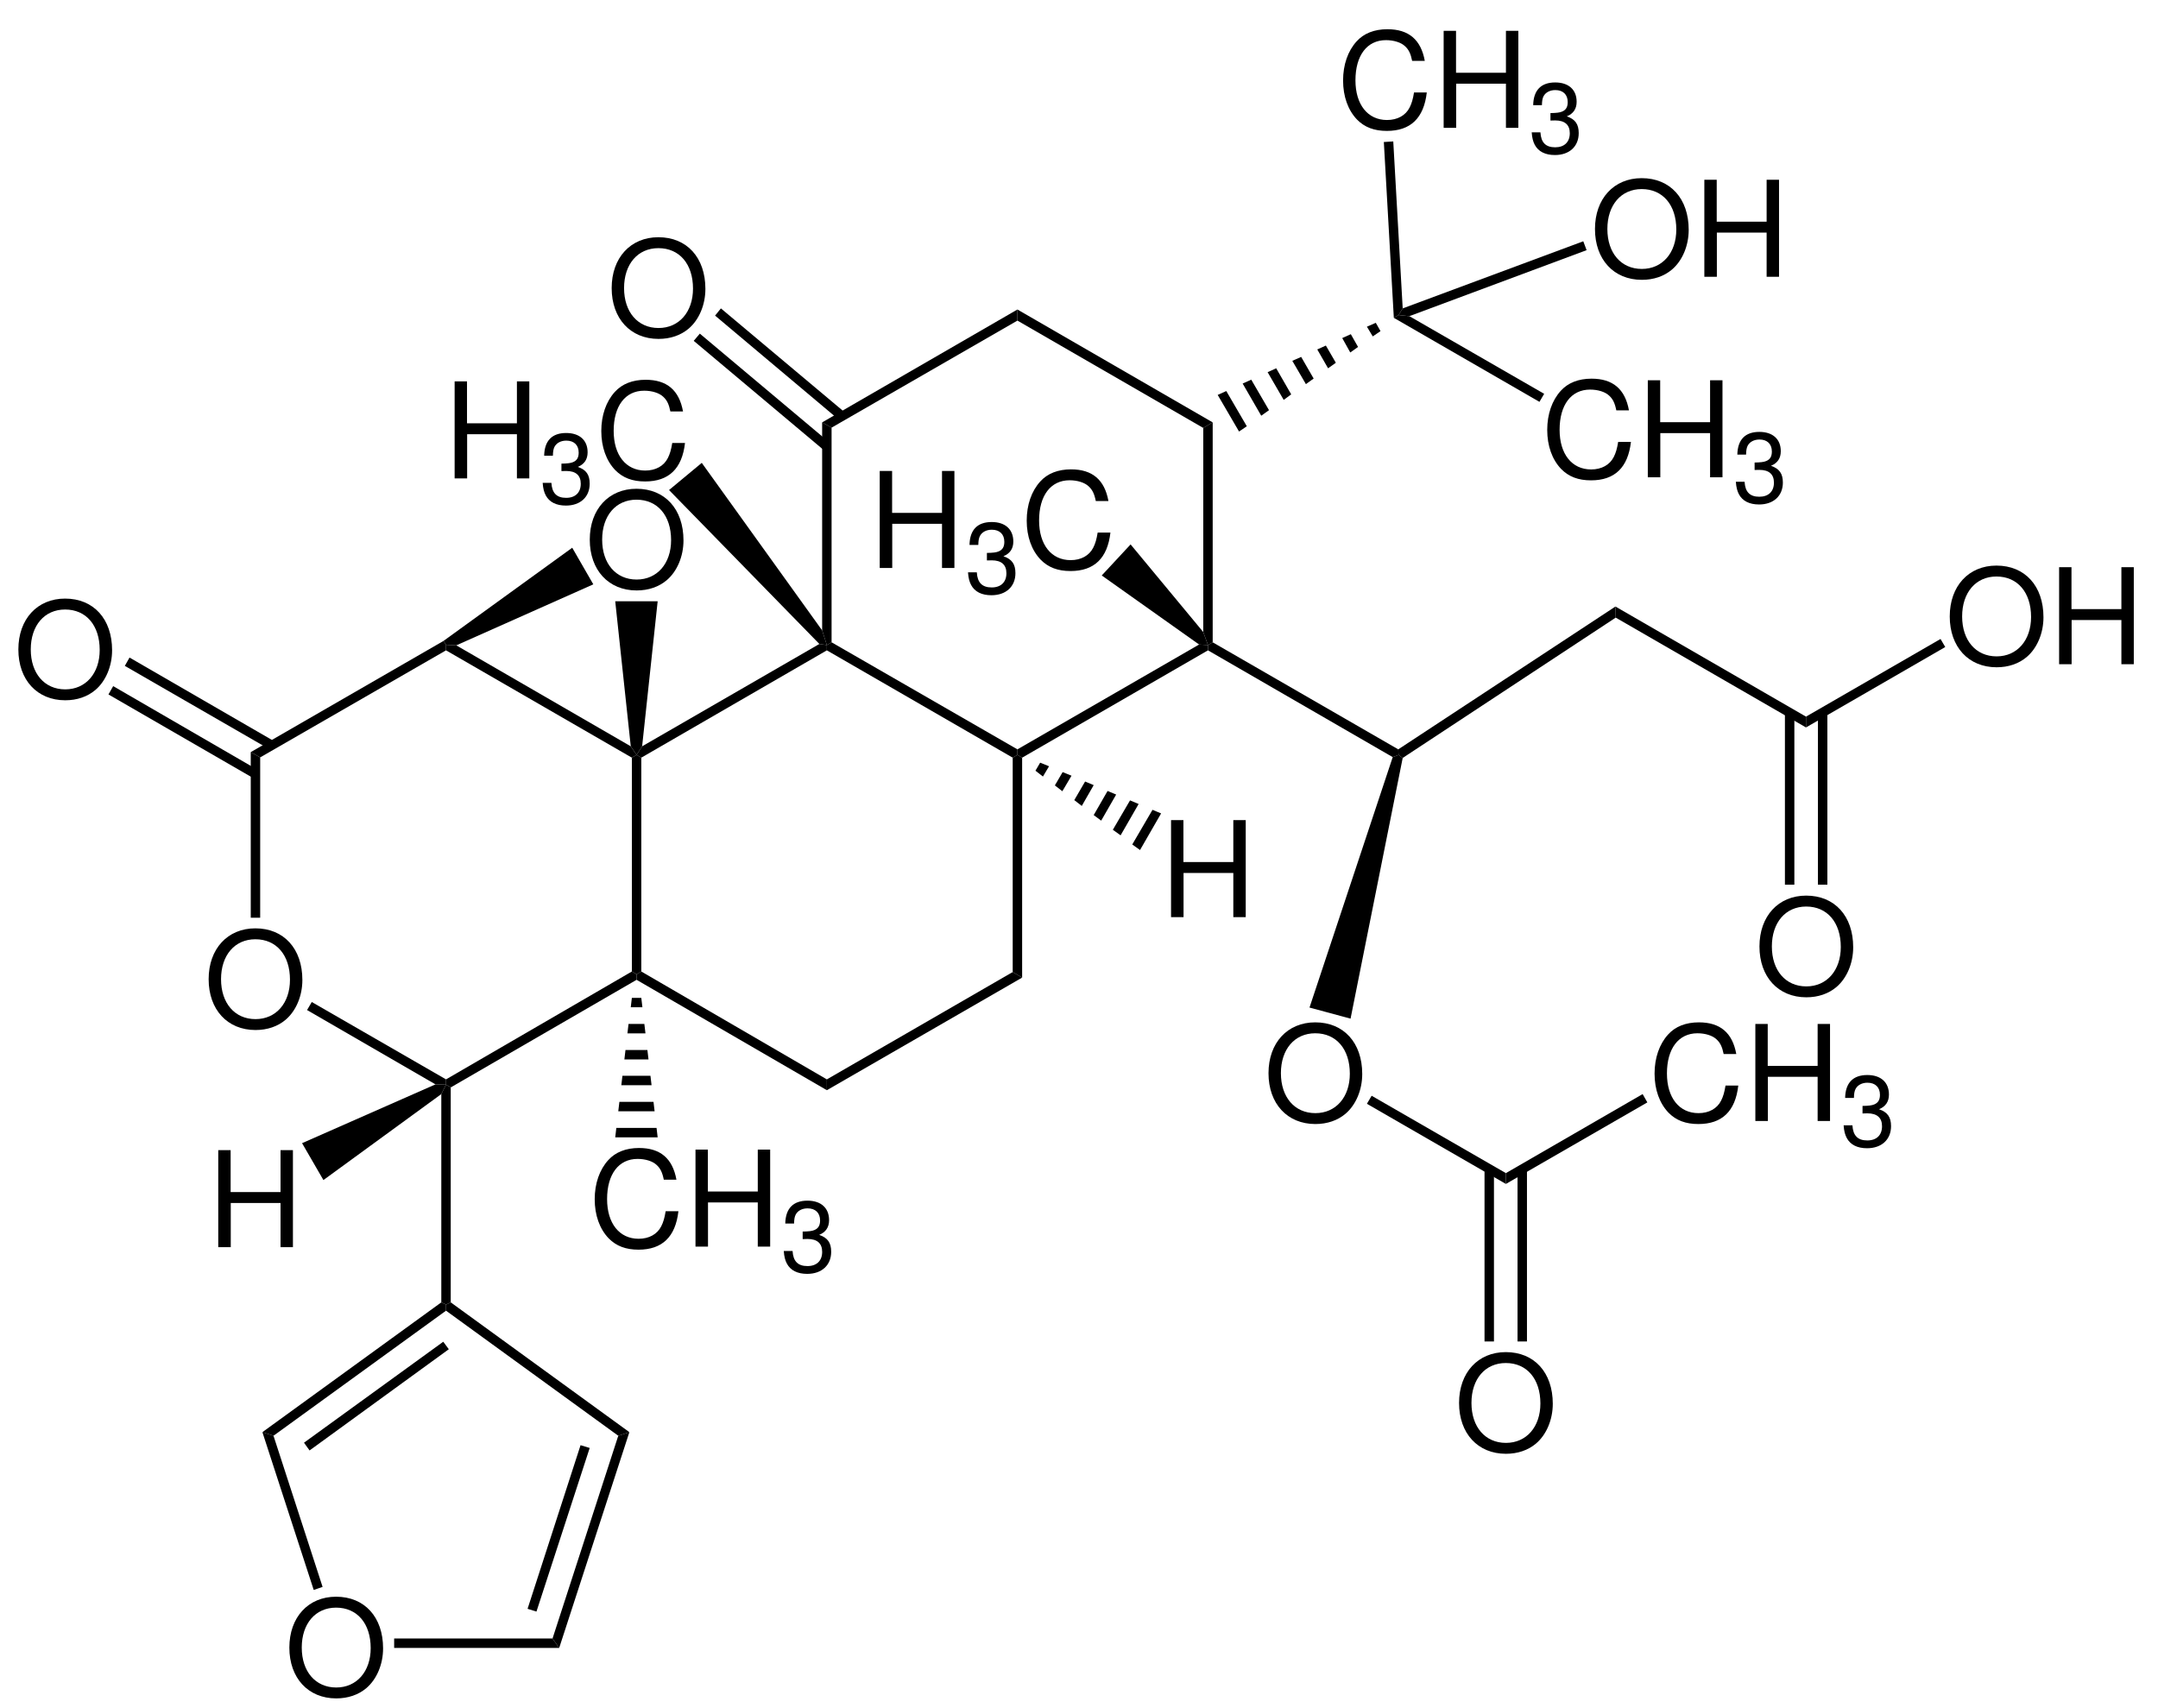 <?xml version="1.0" encoding="UTF-8"?>
<svg width="389pt" version="1.1" xmlns="http://www.w3.org/2000/svg" height="308pt" viewBox="0 0 389 308" xmlns:xlink="http://www.w3.org/1999/xlink">
 <defs>
  <clipPath id="Clip0">
   <path d="M0 0 L389 0 L389 308 L0 308 L0 0 Z" transform="translate(0, 0)"/>
  </clipPath>
 </defs>
 <g id="Hintergrund">
  <g id="Gruppe1" clip-path="url(#Clip0)">
   <path style="fill:#000000; fill-rule:nonzero;stroke:none;" d="M35.2 20.351 L33.5 21.351 L0 2 L0 0 L35.2 20.351 Z" transform="translate(183.4, 55.8)"/>
   <path style="fill:#000000; fill-rule:nonzero;stroke:none;" d="M1.7 39.65 L0.85 40.15 L0 37.8 L0 1 L1.7 0 L1.7 39.65 Z" transform="translate(216.9, 76.15)"/>
   <path style="fill:#000000; fill-rule:nonzero;stroke:none;" d="M0.85 20.4 L0 19.9 L0 18.9 L32.75 0 L34.35 0.1 L34.35 1.05 L0.85 20.4 Z" transform="translate(183.4, 116.2)"/>
   <path style="fill:#000000; fill-rule:nonzero;stroke:none;" d="M0 1.45 L0 0.5 L0.85 0 L34.35 19.3 L34.35 20.3 L33.5 20.8 L0 1.45 Z" transform="translate(149.05, 115.8)"/>
   <path style="fill:#000000; fill-rule:nonzero;stroke:none;" d="M0 0 L1.7 0.949 L1.7 39.65 L0.85 40.15 L0 37.5 L0 0 Z" transform="translate(148.2, 76.15)"/>
   <path style="fill:#000000; fill-rule:nonzero;stroke:none;" d="M35.2 0 L35.2 2 L1.7 21.3 L0 20.351 L35.2 0 Z" transform="translate(148.2, 55.8)"/>
   <path style="fill:#000000; fill-rule:nonzero;stroke:none;" d="M1.7 40.15 L0 39.15 L0 0.5 L0.85 0 L1.7 0.5 L1.7 40.15 Z" transform="translate(182.55, 136.1)"/>
   <path style="fill:#000000; fill-rule:nonzero;stroke:none;" d="M0 21.3 L0 19.35 L33.5 0 L35.2 1 L0 21.3 Z" transform="translate(149.05, 175.25)"/>
   <path style="fill:#000000; fill-rule:nonzero;stroke:none;" d="M0 1.5 L0 0.5 L0.85 0 L34.3 19.45 L34.3 21.4 L0 1.5 Z" transform="translate(114.75, 175.15)"/>
   <path style="fill:#000000; fill-rule:nonzero;stroke:none;" d="M0 0.5 L0.85 0 L1.7 0.5 L1.7 39.05 L0.85 39.55 L0 39.05 L0 0.5 Z" transform="translate(113.9, 136.1)"/>
   <path style="fill:#000000; fill-rule:nonzero;stroke:none;" d="M32.95 0 L34.3 0.2 L34.3 1.15 L0.85 20.5 L0 20 L1 18.45 L32.95 0 Z" transform="translate(114.75, 116.1)"/>
   <path style="fill:#000000; fill-rule:evenodd;stroke:none;" d="M8.422 0 C3.41 0 0 3.695 0 9.168 C0 14.66 3.383 18.332 8.449 18.332 C10.582 18.332 12.453 17.684 13.871 16.485 C15.766 14.879 16.895 12.168 16.895 9.313 C16.895 3.672 13.559 0 8.422 0 Z M8.422 1.969 C12.215 1.969 14.66 4.824 14.66 9.262 C14.66 13.488 12.141 16.367 8.449 16.367 C4.703 16.367 2.234 13.488 2.234 9.168 C2.234 4.848 4.703 1.969 8.422 1.969 Z" transform="translate(37.61, 167.369)"/>
   <path style="fill:#000000; fill-rule:nonzero;stroke:none;" d="M0.85 20.9 L0 20.4 L0 19.45 L33.5 0 L34.35 0.5 L34.35 1.5 L0.85 20.9 Z" transform="translate(80.4, 175.15)"/>
   <path style="fill:#000000; fill-rule:nonzero;stroke:none;" d="M0 1.45 L0.851 0 L25.051 13.95 L25.051 14.9 L23.15 14.85 L0 1.45 Z" transform="translate(55.35, 180.65)"/>
   <path style="fill:#000000; fill-rule:nonzero;stroke:none;" d="M0 0 L1.7 0.95 L1.7 29.85 L0 29.85 L0 0 Z" transform="translate(45.2, 135.6)"/>
   <path style="fill:#000000; fill-rule:nonzero;stroke:none;" d="M34.75 0 L35.2 0.7 L35.2 1.7 L1.7 21 L0 20.05 L34.75 0 Z" transform="translate(45.2, 115.55)"/>
   <path style="fill:#000000; fill-rule:nonzero;stroke:none;" d="M33.3 18.3 L34.35 19.85 L33.5 20.35 L0 1 L0 0 L1.85 0.1 L33.3 18.3 Z" transform="translate(80.4, 116.25)"/>
   <path style="fill:#000000; fill-rule:nonzero;stroke:none;" d="M1.7 39.25 L0.851 39.65 L0 39.25 L0 1.7 L0.851 0 L1.7 0.5 L1.7 39.25 Z" transform="translate(79.55, 195.55)"/>
   <path style="fill:#000000; fill-rule:evenodd;stroke:none;" d="M8.422 0 C3.41 0 0 3.695 0 9.168 C0 14.66 3.383 18.332 8.449 18.332 C10.582 18.332 12.453 17.684 13.871 16.485 C15.766 14.879 16.895 12.168 16.895 9.313 C16.895 3.672 13.559 0 8.422 0 Z M8.422 1.969 C12.215 1.969 14.66 4.824 14.66 9.262 C14.66 13.488 12.141 16.367 8.449 16.367 C4.703 16.367 2.234 13.488 2.234 9.168 C2.234 4.848 4.703 1.969 8.422 1.969 Z" transform="translate(52.16, 287.869)"/>
   <path style="fill:#000000; fill-rule:nonzero;stroke:none;" d="M33.05 23.4 L31.05 24.05 L0 1.5 L0 0.4 L0.85 0 L33.05 23.4 Z" transform="translate(80.4, 234.8)"/>
   <path style="fill:#000000; fill-rule:nonzero;stroke:none;" d="M1.2 38.9 L0 37.2 L11.85 0.65 L13.85 0 L1.2 38.9 Z" transform="translate(99.6, 258.2)"/>
   <path style="fill:#000000; fill-rule:nonzero;stroke:none;" d="M1.601 30 L0 29.5 L9.55 0 L11.2 0.5 L1.601 30 Z" transform="translate(95.1, 260.55)"/>
   <path style="fill:#000000; fill-rule:nonzero;stroke:none;" d="M0 1.7 L0 0 L28.55 0 L29.75 1.7 L0 1.7 Z" transform="translate(71.05, 295.4)"/>
   <path style="fill:#000000; fill-rule:nonzero;stroke:none;" d="M0 0 L2 0.65 L10.851 27.9 L9.25 28.45 L0 0 Z" transform="translate(47.3, 258.2)"/>
   <path style="fill:#000000; fill-rule:nonzero;stroke:none;" d="M32.25 0 L33.101 0.4 L33.101 1.5 L2 24.05 L0 23.4 L32.25 0 Z" transform="translate(47.3, 234.8)"/>
   <path style="fill:#000000; fill-rule:nonzero;stroke:none;" d="M25.101 0 L26.101 1.35 L1 19.6 L0 18.2 L25.101 0 Z" transform="translate(54.8, 241.9)"/>
   <path style="fill:#000000; fill-rule:evenodd;stroke:none;" d="M8.422 0 C3.41 0 0 3.695 0 9.168 C0 14.66 3.383 18.332 8.449 18.332 C10.582 18.332 12.453 17.684 13.871 16.484 C15.766 14.879 16.895 12.168 16.895 9.312 C16.895 3.672 13.559 0 8.422 0 Z M8.422 1.969 C12.215 1.969 14.66 4.824 14.66 9.262 C14.66 13.488 12.141 16.367 8.449 16.367 C4.703 16.367 2.234 13.488 2.234 9.168 C2.234 4.848 4.703 1.969 8.422 1.969 Z" transform="translate(3.311, 107.919)"/>
   <path style="fill:#000000; fill-rule:nonzero;stroke:none;" d="M0 1.5 L0.851 0 L26.9 15.1 L26.05 16.55 L0 1.5 Z" transform="translate(19.55, 123.7)"/>
   <path style="fill:#000000; fill-rule:nonzero;stroke:none;" d="M0 1.5 L0.85 0 L26.95 15.1 L26.1 16.55 L0 1.5 Z" transform="translate(22.5, 118.55)"/>
   <path style="fill:#000000; fill-rule:evenodd;stroke:none;" d="M8.421 0 C3.41 0 0 3.695 0 9.168 C0 14.66 3.382 18.332 8.449 18.332 C10.582 18.332 12.453 17.684 13.871 16.485 C15.765 14.879 16.894 12.168 16.894 9.312 C16.894 3.672 13.558 0 8.421 0 Z M8.421 1.969 C12.214 1.969 14.66 4.824 14.66 9.262 C14.66 13.488 12.14 16.367 8.449 16.367 C4.703 16.367 2.234 13.488 2.234 9.168 C2.234 4.848 4.703 1.969 8.421 1.969 Z" transform="translate(106.311, 88.119)"/>
   <path style="fill:#000000; fill-rule:nonzero;stroke:none;" d="M23.2 0 L27 6.6 L2.3 17.6 L0.45 17.5 L0 16.8 L23.2 0 Z" transform="translate(79.95, 98.75)"/>
   <path style="fill:#000000; fill-rule:nonzero;stroke:none;" d="M4.85 26.15 L3.85 27.7 L2.8 26.15 L0 0 L7.65 0 L4.85 26.15 Z" transform="translate(110.9, 108.4)"/>
   <path style="fill:#000000; fill-rule:evenodd;stroke:none;" d="M11.227 9.527 L11.227 17.492 L13.461 17.492 L13.461 0 L11.227 0 L11.227 7.559 L2.231 7.559 L2.231 0 L0 0 L0 17.492 L2.254 17.492 L2.254 9.527 L11.227 9.527 Z" transform="translate(81.952, 68.758)"/>
   <path style="fill:#000000; fill-rule:evenodd;stroke:none;" d="M3.383 6.863 L3.578 6.863 L4.239 6.848 C5.973 6.848 6.867 7.633 6.867 9.152 C6.867 10.746 5.883 11.691 4.239 11.691 C2.524 11.691 1.684 10.836 1.574 8.992 L0 8.992 C0.074 10.012 0.254 10.672 0.555 11.246 C1.199 12.461 2.453 13.086 4.188 13.086 C6.797 13.086 8.477 11.531 8.477 9.137 C8.477 7.527 7.852 6.633 6.332 6.113 C7.512 5.629 8.102 4.754 8.102 3.484 C8.102 1.305 6.653 0 4.239 0 C1.684 0 0.324 1.395 0.27 4.094 L1.844 4.094 C1.863 3.324 1.934 2.894 2.129 2.5 C2.489 1.805 3.274 1.375 4.258 1.375 C5.653 1.375 6.492 2.18 6.492 3.539 C6.492 4.434 6.172 4.969 5.473 5.254 C5.043 5.434 4.489 5.504 3.383 5.523 L3.383 6.863 Z" transform="translate(97.821, 78.064)"/>
   <path style="fill:#000000; fill-rule:evenodd;stroke:none;" d="M14.73 5.711 C14.035 1.875 11.828 0 7.988 0 C5.636 0 3.742 0.746 2.445 2.183 C0.863 3.914 0 6.41 0 9.238 C0 12.117 0.886 14.59 2.519 16.293 C3.886 17.683 5.613 18.332 7.894 18.332 C12.164 18.332 14.562 16.031 15.089 11.398 L12.789 11.398 C12.597 12.598 12.355 13.414 11.996 14.109 C11.277 15.551 9.789 16.367 7.918 16.367 C4.437 16.367 2.23 13.582 2.23 9.215 C2.23 4.73 4.316 1.969 7.726 1.969 C9.14 1.969 10.461 2.379 11.179 3.074 C11.828 3.672 12.187 4.394 12.453 5.711 L14.73 5.711 Z" transform="translate(108.39, 68.469)"/>
   <path style="fill:#000000; fill-rule:nonzero;stroke:none;" d="M0 4.899 L5.9 0 L27.6 30.2 L28.45 32.85 L27.1 32.65 L0 4.899 Z" transform="translate(120.6, 83.45)"/>
   <path style="fill:#000000; fill-rule:evenodd;stroke:none;" d="M8.422 0 C3.41 0 0 3.695 0 9.168 C0 14.66 3.383 18.332 8.449 18.332 C10.582 18.332 12.453 17.683 13.871 16.484 C15.765 14.879 16.894 12.168 16.894 9.312 C16.894 3.672 13.558 0 8.422 0 Z M8.422 1.969 C12.215 1.969 14.66 4.824 14.66 9.262 C14.66 13.488 12.14 16.367 8.449 16.367 C4.703 16.367 2.234 13.488 2.234 9.168 C2.234 4.848 4.703 1.969 8.422 1.969 Z" transform="translate(110.26, 42.769)"/>
   <path style="fill:#000000; fill-rule:nonzero;stroke:none;" d="M0 1.3 L1.1 0 L24.55 19.699 L23.45 21 L0 1.3 Z" transform="translate(125.05, 60.15)"/>
   <path style="fill:#000000; fill-rule:nonzero;stroke:none;" d="M0 1.301 L1.05 0 L23.45 18.801 L22.35 20.101 L0 1.301 Z" transform="translate(128.9, 55.6)"/>
   <path style="fill:#000000; fill-rule:nonzero;stroke:none;" d="M34.3 19.3 L34.35 20.3 L33.3 20.7 L0 1.45 L0 0.5 L0.85 0 L34.3 19.3 Z" transform="translate(217.75, 115.8)"/>
   <path style="fill:#000000; fill-rule:evenodd;stroke:none;" d="M8.422 0 C3.41 0 0 3.696 0 9.168 C0 14.661 3.383 18.332 8.449 18.332 C10.582 18.332 12.453 17.684 13.871 16.485 C15.766 14.879 16.895 12.168 16.895 9.313 C16.895 3.672 13.559 0 8.422 0 Z M8.422 1.969 C12.215 1.969 14.66 4.825 14.66 9.262 C14.66 13.489 12.141 16.368 8.449 16.368 C4.703 16.368 2.235 13.489 2.235 9.168 C2.235 4.848 4.703 1.969 8.422 1.969 Z" transform="translate(228.66, 184.318)"/>
   <path style="fill:#000000; fill-rule:nonzero;stroke:none;" d="M7.4 47.55 L0 45.55 L15 0.4 L16.05 0 L16.8 0.55 L7.4 47.55 Z" transform="translate(236.05, 136.1)"/>
   <path style="fill:#000000; fill-rule:nonzero;stroke:none;" d="M39.15 0 L39.2 2 L0.8 27.3 L0.05 26.75 L0 25.75 L39.15 0 Z" transform="translate(252.05, 109.35)"/>
   <path style="fill:#000000; fill-rule:nonzero;stroke:none;" d="M25.05 13.95 L25.05 15.9 L0 1.45 L0.85 0 L25.05 13.95 Z" transform="translate(246.4, 197.55)"/>
   <path style="fill:#000000; fill-rule:evenodd;stroke:none;" d="M14.73 5.711 C14.035 1.875 11.828 0 7.988 0 C5.637 0 3.742 0.746 2.445 2.184 C0.863 3.914 0 6.411 0 9.239 C0 12.118 0.887 14.59 2.519 16.293 C3.887 17.684 5.613 18.332 7.894 18.332 C12.164 18.332 14.562 16.032 15.09 11.399 L12.789 11.399 C12.598 12.598 12.355 13.414 11.996 14.11 C11.277 15.551 9.789 16.368 7.918 16.368 C4.437 16.368 2.23 13.582 2.23 9.215 C2.23 4.731 4.316 1.969 7.727 1.969 C9.141 1.969 10.461 2.379 11.18 3.075 C11.828 3.672 12.187 4.395 12.453 5.711 L14.73 5.711 Z" transform="translate(298.252, 184.318)"/>
   <path style="fill:#000000; fill-rule:evenodd;stroke:none;" d="M11.227 9.528 L11.227 17.493 L13.461 17.493 L13.461 0 L11.227 0 L11.227 7.559 L2.23 7.559 L2.23 0 L0 0 L0 17.493 L2.254 17.493 L2.254 9.528 L11.227 9.528 Z" transform="translate(316.419, 184.607)"/>
   <path style="fill:#000000; fill-rule:evenodd;stroke:none;" d="M3.406 6.926 L3.606 6.926 L4.273 6.907 C6.023 6.907 6.922 7.7 6.922 9.235 C6.922 10.836 5.934 11.793 4.273 11.793 C2.543 11.793 1.695 10.926 1.586 9.071 L0 9.071 C0.07 10.098 0.25 10.766 0.559 11.344 C1.207 12.571 2.469 13.2 4.219 13.2 C6.852 13.2 8.547 11.633 8.547 9.215 C8.547 7.59 7.914 6.692 6.383 6.168 C7.574 5.68 8.168 4.797 8.168 3.516 C8.168 1.317 6.707 0 4.273 0 C1.695 0 0.324 1.407 0.27 4.129 L1.856 4.129 C1.875 3.356 1.945 2.922 2.145 2.524 C2.504 1.821 3.301 1.387 4.289 1.387 C5.699 1.387 6.547 2.2 6.547 3.571 C6.547 4.473 6.219 5.012 5.516 5.301 C5.086 5.481 4.523 5.555 3.406 5.571 L3.406 6.926 Z" transform="translate(332.332, 193.814)"/>
   <path style="fill:#000000; fill-rule:nonzero;stroke:none;" d="M24.65 0 L25.5 1.5 L0 16.2 L0 14.25 L24.65 0 Z" transform="translate(271.45, 197.25)"/>
   <path style="fill:#000000; fill-rule:evenodd;stroke:none;" d="M8.422 0 C3.41 0 0 3.695 0 9.168 C0 14.66 3.383 18.332 8.449 18.332 C10.582 18.332 12.453 17.683 13.871 16.484 C15.765 14.878 16.894 12.168 16.894 9.312 C16.894 3.671 13.558 0 8.422 0 Z M8.422 1.968 C12.215 1.968 14.66 4.824 14.66 9.261 C14.66 13.488 12.14 16.367 8.449 16.367 C4.703 16.367 2.234 13.488 2.234 9.168 C2.234 4.847 4.703 1.968 8.422 1.968 Z" transform="translate(263.01, 243.769)"/>
   <path style="fill:#000000; fill-rule:nonzero;stroke:none;" d="M1.7 31.1 L0 31.1 L0 0 L1.7 0 L1.7 31.1 Z" transform="translate(273.55, 210.75)"/>
   <path style="fill:#000000; fill-rule:nonzero;stroke:none;" d="M1.7 31.1 L0 31.1 L0 0 L1.7 0 L1.7 31.1 Z" transform="translate(267.6, 210.75)"/>
   <path style="fill:#000000; fill-rule:evenodd;stroke:none;" d="M11.226 9.528 L11.226 17.493 L13.461 17.493 L13.461 0 L11.226 0 L11.226 7.559 L2.23 7.559 L2.23 0 L0 0 L0 17.493 L2.254 17.493 L2.254 9.528 L11.226 9.528 Z" transform="translate(211.092, 147.857)"/>
   <path style="fill:#000000; fill-rule:nonzero;stroke:none;" d="M5.2 0.65 L1.4 7.25 L0 6.25 L3.65 0 L5.2 0.65 Z" transform="translate(204.1, 146)"/>
   <path style="fill:#000000; fill-rule:nonzero;stroke:none;" d="M4.65 0.65 L1.4 6.3 L0 5.3 L3.1 0 L4.65 0.65 Z" transform="translate(200.6, 144.3)"/>
   <path style="fill:#000000; fill-rule:nonzero;stroke:none;" d="M4.05 0.65 L1.35 5.35 L0 4.35 L2.5 0 L4.05 0.65 Z" transform="translate(197.15, 142.6)"/>
   <path style="fill:#000000; fill-rule:nonzero;stroke:none;" d="M3.5 0.65 L1.35 4.4 L0 3.35 L1.95 0 L3.5 0.65 Z" transform="translate(193.65, 140.9)"/>
   <path style="fill:#000000; fill-rule:nonzero;stroke:none;" d="M3 0.65 L1.35 3.45 L0 2.4 L1.4 0 L3 0.65 Z" transform="translate(190.15, 139.2)"/>
   <path style="fill:#000000; fill-rule:nonzero;stroke:none;" d="M2.45 0.65 L1.35 2.5 L0 1.45 L0.85 0 L2.45 0.65 Z" transform="translate(186.65, 137.5)"/>
   <path style="fill:#000000; fill-rule:nonzero;stroke:none;" d="M1.6 0 L2.45 1.5 L1.05 2.45 L0 0.7 L1.6 0 Z" transform="translate(246.4, 58.2)"/>
   <path style="fill:#000000; fill-rule:nonzero;stroke:none;" d="M1.55 0 L2.85 2.3 L1.45 3.3 L0 0.7 L1.55 0 Z" transform="translate(241.95, 60.25)"/>
   <path style="fill:#000000; fill-rule:nonzero;stroke:none;" d="M1.55 0 L3.35 3.101 L1.95 4.101 L0 0.7 L1.55 0 Z" transform="translate(237.45, 62.3)"/>
   <path style="fill:#000000; fill-rule:nonzero;stroke:none;" d="M1.6 0 L3.85 3.9 L2.45 4.9 L0 0.7 L1.6 0 Z" transform="translate(232.95, 64.35)"/>
   <path style="fill:#000000; fill-rule:nonzero;stroke:none;" d="M1.55 0 L4.25 4.699 L2.9 5.699 L0 0.699 L1.55 0 Z" transform="translate(228.5, 66.4)"/>
   <path style="fill:#000000; fill-rule:nonzero;stroke:none;" d="M1.55 0 L4.75 5.5 L3.35 6.5 L0 0.7 L1.55 0 Z" transform="translate(224, 68.45)"/>
   <path style="fill:#000000; fill-rule:nonzero;stroke:none;" d="M1.55 0 L5.25 6.35 L3.85 7.3 L0 0.7 L1.55 0 Z" transform="translate(219.5, 70.5)"/>
   <path style="fill:#000000; fill-rule:evenodd;stroke:none;" d="M14.731 5.711 C14.036 1.875 11.828 0 7.989 0 C5.637 0 3.743 0.746 2.446 2.183 C0.864 3.914 0 6.41 0 9.238 C0 12.117 0.887 14.59 2.52 16.293 C3.887 17.683 5.614 18.332 7.895 18.332 C12.164 18.332 14.563 16.031 15.09 11.398 L12.789 11.398 C12.598 12.598 12.356 13.414 11.996 14.109 C11.278 15.551 9.789 16.367 7.918 16.367 C4.438 16.367 2.231 13.582 2.231 9.215 C2.231 4.73 4.317 1.969 7.727 1.969 C9.141 1.969 10.461 2.379 11.18 3.074 C11.828 3.672 12.188 4.394 12.453 5.711 L14.731 5.711 Z" transform="translate(278.902, 68.269)"/>
   <path style="fill:#000000; fill-rule:evenodd;stroke:none;" d="M11.227 9.527 L11.227 17.492 L13.461 17.492 L13.461 0 L11.227 0 L11.227 7.559 L2.231 7.559 L2.231 0 L0 0 L0 17.492 L2.254 17.492 L2.254 9.527 L11.227 9.527 Z" transform="translate(297.033, 68.558)"/>
   <path style="fill:#000000; fill-rule:evenodd;stroke:none;" d="M3.383 6.863 L3.578 6.863 L4.239 6.848 C5.973 6.848 6.868 7.633 6.868 9.152 C6.868 10.746 5.883 11.691 4.239 11.691 C2.524 11.691 1.684 10.836 1.575 8.992 L0 8.992 C0.075 10.012 0.254 10.672 0.555 11.246 C1.2 12.461 2.453 13.086 4.188 13.086 C6.797 13.086 8.477 11.531 8.477 9.137 C8.477 7.527 7.852 6.633 6.332 6.113 C7.512 5.629 8.102 4.754 8.102 3.484 C8.102 1.305 6.653 0 4.239 0 C1.684 0 0.325 1.395 0.27 4.094 L1.844 4.094 C1.864 3.324 1.934 2.895 2.129 2.5 C2.489 1.805 3.274 1.375 4.258 1.375 C5.653 1.375 6.493 2.18 6.493 3.539 C6.493 4.434 6.172 4.969 5.473 5.254 C5.043 5.434 4.489 5.504 3.383 5.524 L3.383 6.863 Z" transform="translate(312.902, 77.865)"/>
   <path style="fill:#000000; fill-rule:nonzero;stroke:none;" d="M27.1 14.2 L26.25 15.65 L0 0.5 L0.85 0 L2.8 0.2 L27.1 14.2 Z" transform="translate(251.25, 56.8)"/>
   <path style="fill:#000000; fill-rule:evenodd;stroke:none;" d="M14.73 5.711 C14.035 1.875 11.828 0 7.988 0 C5.636 0 3.742 0.746 2.445 2.184 C0.863 3.914 0 6.41 0 9.238 C0 12.117 0.886 14.59 2.519 16.293 C3.886 17.684 5.613 18.332 7.894 18.332 C12.164 18.332 14.562 16.031 15.089 11.399 L12.789 11.399 C12.597 12.598 12.355 13.414 11.996 14.109 C11.277 15.551 9.789 16.367 7.918 16.367 C4.437 16.367 2.23 13.582 2.23 9.215 C2.23 4.73 4.316 1.969 7.726 1.969 C9.14 1.969 10.46 2.379 11.179 3.074 C11.828 3.672 12.187 4.395 12.453 5.711 L14.73 5.711 Z" transform="translate(242.103, 5.269)"/>
   <path style="fill:#000000; fill-rule:evenodd;stroke:none;" d="M11.227 9.527 L11.227 17.492 L13.461 17.492 L13.461 0 L11.227 0 L11.227 7.559 L2.231 7.559 L2.231 0 L0 0 L0 17.492 L2.254 17.492 L2.254 9.527 L11.227 9.527 Z" transform="translate(260.233, 5.558)"/>
   <path style="fill:#000000; fill-rule:evenodd;stroke:none;" d="M3.382 6.863 L3.578 6.863 L4.238 6.848 C5.972 6.848 6.867 7.633 6.867 9.152 C6.867 10.746 5.882 11.691 4.238 11.691 C2.523 11.691 1.683 10.836 1.574 8.992 L0 8.992 C0.074 10.012 0.253 10.672 0.554 11.246 C1.199 12.461 2.453 13.086 4.187 13.086 C6.796 13.086 8.476 11.531 8.476 9.137 C8.476 7.527 7.851 6.633 6.332 6.113 C7.511 5.629 8.101 4.754 8.101 3.484 C8.101 1.305 6.652 0 4.238 0 C1.683 0 0.324 1.395 0.269 4.094 L1.843 4.094 C1.863 3.324 1.933 2.895 2.128 2.5 C2.488 1.805 3.273 1.375 4.257 1.375 C5.652 1.375 6.492 2.18 6.492 3.539 C6.492 4.434 6.171 4.969 5.472 5.254 C5.043 5.434 4.488 5.504 3.382 5.524 L3.382 6.863 Z" transform="translate(276.103, 14.865)"/>
   <path style="fill:#000000; fill-rule:nonzero;stroke:none;" d="M0 0.1 L1.7 0 L3.4 30.1 L2.65 31.3 L1.8 31.8 L0 0.1 Z" transform="translate(249.45, 25.5)"/>
   <path style="fill:#000000; fill-rule:evenodd;stroke:none;" d="M8.422 0 C3.41 0 0 3.695 0 9.168 C0 14.66 3.383 18.332 8.449 18.332 C10.582 18.332 12.453 17.684 13.871 16.484 C15.765 14.879 16.894 12.168 16.894 9.312 C16.894 3.672 13.558 0 8.422 0 Z M8.422 1.969 C12.215 1.969 14.66 4.824 14.66 9.262 C14.66 13.488 12.14 16.367 8.449 16.367 C4.703 16.367 2.234 13.488 2.234 9.168 C2.234 4.848 4.703 1.969 8.422 1.969 Z" transform="translate(287.51, 32.119)"/>
   <path style="fill:#000000; fill-rule:evenodd;stroke:none;" d="M11.226 9.527 L11.226 17.492 L13.461 17.492 L13.461 0 L11.226 0 L11.226 7.559 L2.23 7.559 L2.23 0 L0 0 L0 17.492 L2.254 17.492 L2.254 9.527 L11.226 9.527 Z" transform="translate(307.225, 32.408)"/>
   <path style="fill:#000000; fill-rule:nonzero;stroke:none;" d="M33.3 0 L33.9 1.6 L1.95 13.5 L0 13.3 L0.75 12.1 L33.3 0 Z" transform="translate(252.1, 43.5)"/>
   <path style="fill:#000000; fill-rule:evenodd;stroke:none;" d="M11.227 9.527 L11.227 17.492 L13.461 17.492 L13.461 0 L11.227 0 L11.227 7.559 L2.231 7.559 L2.231 0 L0 0 L0 17.492 L2.254 17.492 L2.254 9.527 L11.227 9.527 Z" transform="translate(158.58, 84.908)"/>
   <path style="fill:#000000; fill-rule:evenodd;stroke:none;" d="M3.406 6.926 L3.606 6.926 L4.274 6.906 C6.024 6.906 6.922 7.699 6.922 9.235 C6.922 10.836 5.934 11.793 4.274 11.793 C2.543 11.793 1.695 10.926 1.586 9.071 L0 9.071 C0.07 10.098 0.25 10.766 0.559 11.344 C1.207 12.571 2.469 13.199 4.219 13.199 C6.852 13.199 8.547 11.633 8.547 9.215 C8.547 7.59 7.914 6.692 6.383 6.168 C7.574 5.68 8.168 4.797 8.168 3.516 C8.168 1.316 6.707 0 4.274 0 C1.695 0 0.324 1.406 0.27 4.129 L1.856 4.129 C1.875 3.356 1.945 2.922 2.145 2.523 C2.504 1.82 3.301 1.387 4.289 1.387 C5.699 1.387 6.547 2.199 6.547 3.57 C6.547 4.473 6.219 5.012 5.516 5.301 C5.086 5.481 4.524 5.555 3.406 5.57 L3.406 6.926 Z" transform="translate(174.493, 94.115)"/>
   <path style="fill:#000000; fill-rule:evenodd;stroke:none;" d="M14.731 5.711 C14.035 1.875 11.828 0 7.988 0 C5.637 0 3.742 0.746 2.446 2.184 C0.863 3.914 0 6.41 0 9.238 C0 12.117 0.887 14.59 2.52 16.293 C3.887 17.684 5.613 18.332 7.895 18.332 C12.164 18.332 14.563 16.031 15.09 11.399 L12.789 11.399 C12.598 12.598 12.356 13.414 11.996 14.109 C11.278 15.551 9.789 16.367 7.918 16.367 C4.438 16.367 2.231 13.582 2.231 9.215 C2.231 4.731 4.317 1.969 7.727 1.969 C9.141 1.969 10.461 2.379 11.18 3.074 C11.828 3.672 12.188 4.395 12.453 5.711 L14.731 5.711 Z" transform="translate(185.075, 84.619)"/>
   <path style="fill:#000000; fill-rule:nonzero;stroke:none;" d="M0 5.6 L5.2 0 L18.3 15.8 L19.15 18.15 L17.55 18.05 L0 5.6 Z" transform="translate(198.6, 98.15)"/>
   <path style="fill:#000000; fill-rule:nonzero;stroke:none;" d="M34.35 19.85 L34.35 21.8 L0.05 2 L0 0 L34.35 19.85 Z" transform="translate(291.2, 109.35)"/>
   <path style="fill:#000000; fill-rule:evenodd;stroke:none;" d="M8.422 0 C3.41 0 0 3.695 0 9.168 C0 14.66 3.383 18.332 8.449 18.332 C10.582 18.332 12.453 17.683 13.871 16.484 C15.766 14.879 16.895 12.168 16.895 9.312 C16.895 3.672 13.559 0 8.422 0 Z M8.422 1.969 C12.215 1.969 14.66 4.824 14.66 9.261 C14.66 13.488 12.141 16.367 8.449 16.367 C4.703 16.367 2.235 13.488 2.235 9.168 C2.235 4.847 4.703 1.969 8.422 1.969 Z" transform="translate(317.16, 161.469)"/>
   <path style="fill:#000000; fill-rule:nonzero;stroke:none;" d="M1.7 31.05 L0 31.05 L0 0 L1.7 0 L1.7 31.05 Z" transform="translate(327.7, 128.45)"/>
   <path style="fill:#000000; fill-rule:nonzero;stroke:none;" d="M1.7 31.05 L0 31.05 L0 0 L1.7 0 L1.7 31.05 Z" transform="translate(321.75, 128.45)"/>
   <path style="fill:#000000; fill-rule:evenodd;stroke:none;" d="M8.422 0 C3.41 0 0 3.695 0 9.168 C0 14.66 3.383 18.332 8.449 18.332 C10.582 18.332 12.453 17.683 13.871 16.484 C15.766 14.879 16.894 12.168 16.894 9.312 C16.894 3.672 13.559 0 8.422 0 Z M8.422 1.969 C12.215 1.969 14.66 4.824 14.66 9.261 C14.66 13.488 12.141 16.367 8.449 16.367 C4.703 16.367 2.234 13.488 2.234 9.168 C2.234 4.847 4.703 1.969 8.422 1.969 Z" transform="translate(351.46, 101.969)"/>
   <path style="fill:#000000; fill-rule:evenodd;stroke:none;" d="M11.226 9.527 L11.226 17.492 L13.461 17.492 L13.461 0 L11.226 0 L11.226 7.558 L2.23 7.558 L2.23 0 L0 0 L0 17.492 L2.254 17.492 L2.254 9.527 L11.226 9.527 Z" transform="translate(371.175, 102.258)"/>
   <path style="fill:#000000; fill-rule:nonzero;stroke:none;" d="M24.25 0 L25.1 1.45 L0 15.95 L0 14 L24.25 0 Z" transform="translate(325.55, 115.2)"/>
   <path style="fill:#000000; fill-rule:evenodd;stroke:none;" d="M11.227 9.528 L11.227 17.493 L13.461 17.493 L13.461 0 L11.227 0 L11.227 7.559 L2.231 7.559 L2.231 0 L0 0 L0 17.493 L2.254 17.493 L2.254 9.528 L11.227 9.528 Z" transform="translate(39.342, 207.357)"/>
   <path style="fill:#000000; fill-rule:nonzero;stroke:none;" d="M3.85 17.25 L0 10.6 L24.05 0 L25.95 0.05 L25.1 1.75 L3.85 17.25 Z" transform="translate(54.45, 195.5)"/>
   <path style="fill:#000000; fill-rule:evenodd;stroke:none;" d="M14.731 5.711 C14.035 1.875 11.828 0 7.988 0 C5.637 0 3.742 0.746 2.445 2.183 C0.863 3.914 0 6.41 0 9.238 C0 12.117 0.887 14.59 2.52 16.293 C3.887 17.683 5.613 18.332 7.895 18.332 C12.164 18.332 14.563 16.031 15.09 11.398 L12.789 11.398 C12.598 12.597 12.356 13.414 11.996 14.109 C11.277 15.551 9.789 16.367 7.918 16.367 C4.438 16.367 2.231 13.582 2.231 9.215 C2.231 4.73 4.317 1.969 7.727 1.969 C9.141 1.969 10.461 2.379 11.18 3.074 C11.828 3.672 12.188 4.394 12.453 5.711 L14.731 5.711 Z" transform="translate(107.202, 206.969)"/>
   <path style="fill:#000000; fill-rule:evenodd;stroke:none;" d="M11.227 9.527 L11.227 17.492 L13.461 17.492 L13.461 0 L11.227 0 L11.227 7.558 L2.231 7.558 L2.231 0 L0 0 L0 17.492 L2.254 17.492 L2.254 9.527 L11.227 9.527 Z" transform="translate(125.369, 207.258)"/>
   <path style="fill:#000000; fill-rule:evenodd;stroke:none;" d="M3.406 6.926 L3.606 6.926 L4.274 6.906 C6.024 6.906 6.922 7.699 6.922 9.234 C6.922 10.836 5.934 11.793 4.274 11.793 C2.543 11.793 1.696 10.926 1.586 9.07 L0 9.07 C0.071 10.098 0.25 10.765 0.559 11.344 C1.207 12.57 2.469 13.199 4.219 13.199 C6.852 13.199 8.547 11.633 8.547 9.215 C8.547 7.59 7.914 6.691 6.383 6.168 C7.574 5.68 8.168 4.797 8.168 3.515 C8.168 1.316 6.707 0 4.274 0 C1.696 0 0.324 1.406 0.27 4.129 L1.856 4.129 C1.875 3.355 1.946 2.922 2.145 2.523 C2.504 1.82 3.301 1.387 4.289 1.387 C5.699 1.387 6.547 2.199 6.547 3.57 C6.547 4.473 6.219 5.012 5.516 5.301 C5.086 5.48 4.524 5.555 3.406 5.57 L3.406 6.926 Z" transform="translate(141.282, 216.465)"/>
   <path style="fill:#000000; fill-rule:nonzero;stroke:none;" d="M7.65 1.7 L0 1.7 L0.2 0 L7.45 0 L7.65 1.7 Z" transform="translate(110.9, 203.35)"/>
   <path style="fill:#000000; fill-rule:nonzero;stroke:none;" d="M6.55 1.7 L0 1.7 L0.2 0 L6.35 0 L6.55 1.7 Z" transform="translate(111.45, 198.65)"/>
   <path style="fill:#000000; fill-rule:nonzero;stroke:none;" d="M5.45 1.7 L0 1.7 L0.2 0 L5.25 0 L5.45 1.7 Z" transform="translate(112, 193.95)"/>
   <path style="fill:#000000; fill-rule:nonzero;stroke:none;" d="M4.35 1.7 L0 1.7 L0.2 0 L4.15 0 L4.35 1.7 Z" transform="translate(112.55, 189.3)"/>
   <path style="fill:#000000; fill-rule:nonzero;stroke:none;" d="M3.25 1.7 L0 1.7 L0.2 0 L3.05 0 L3.25 1.7 Z" transform="translate(113.1, 184.6)"/>
   <path style="fill:#000000; fill-rule:nonzero;stroke:none;" d="M2.1 1.7 L0 1.7 L0.2 0 L1.9 0 L2.1 1.7 Z" transform="translate(113.7, 179.9)"/>
  </g>
 </g>
</svg>
